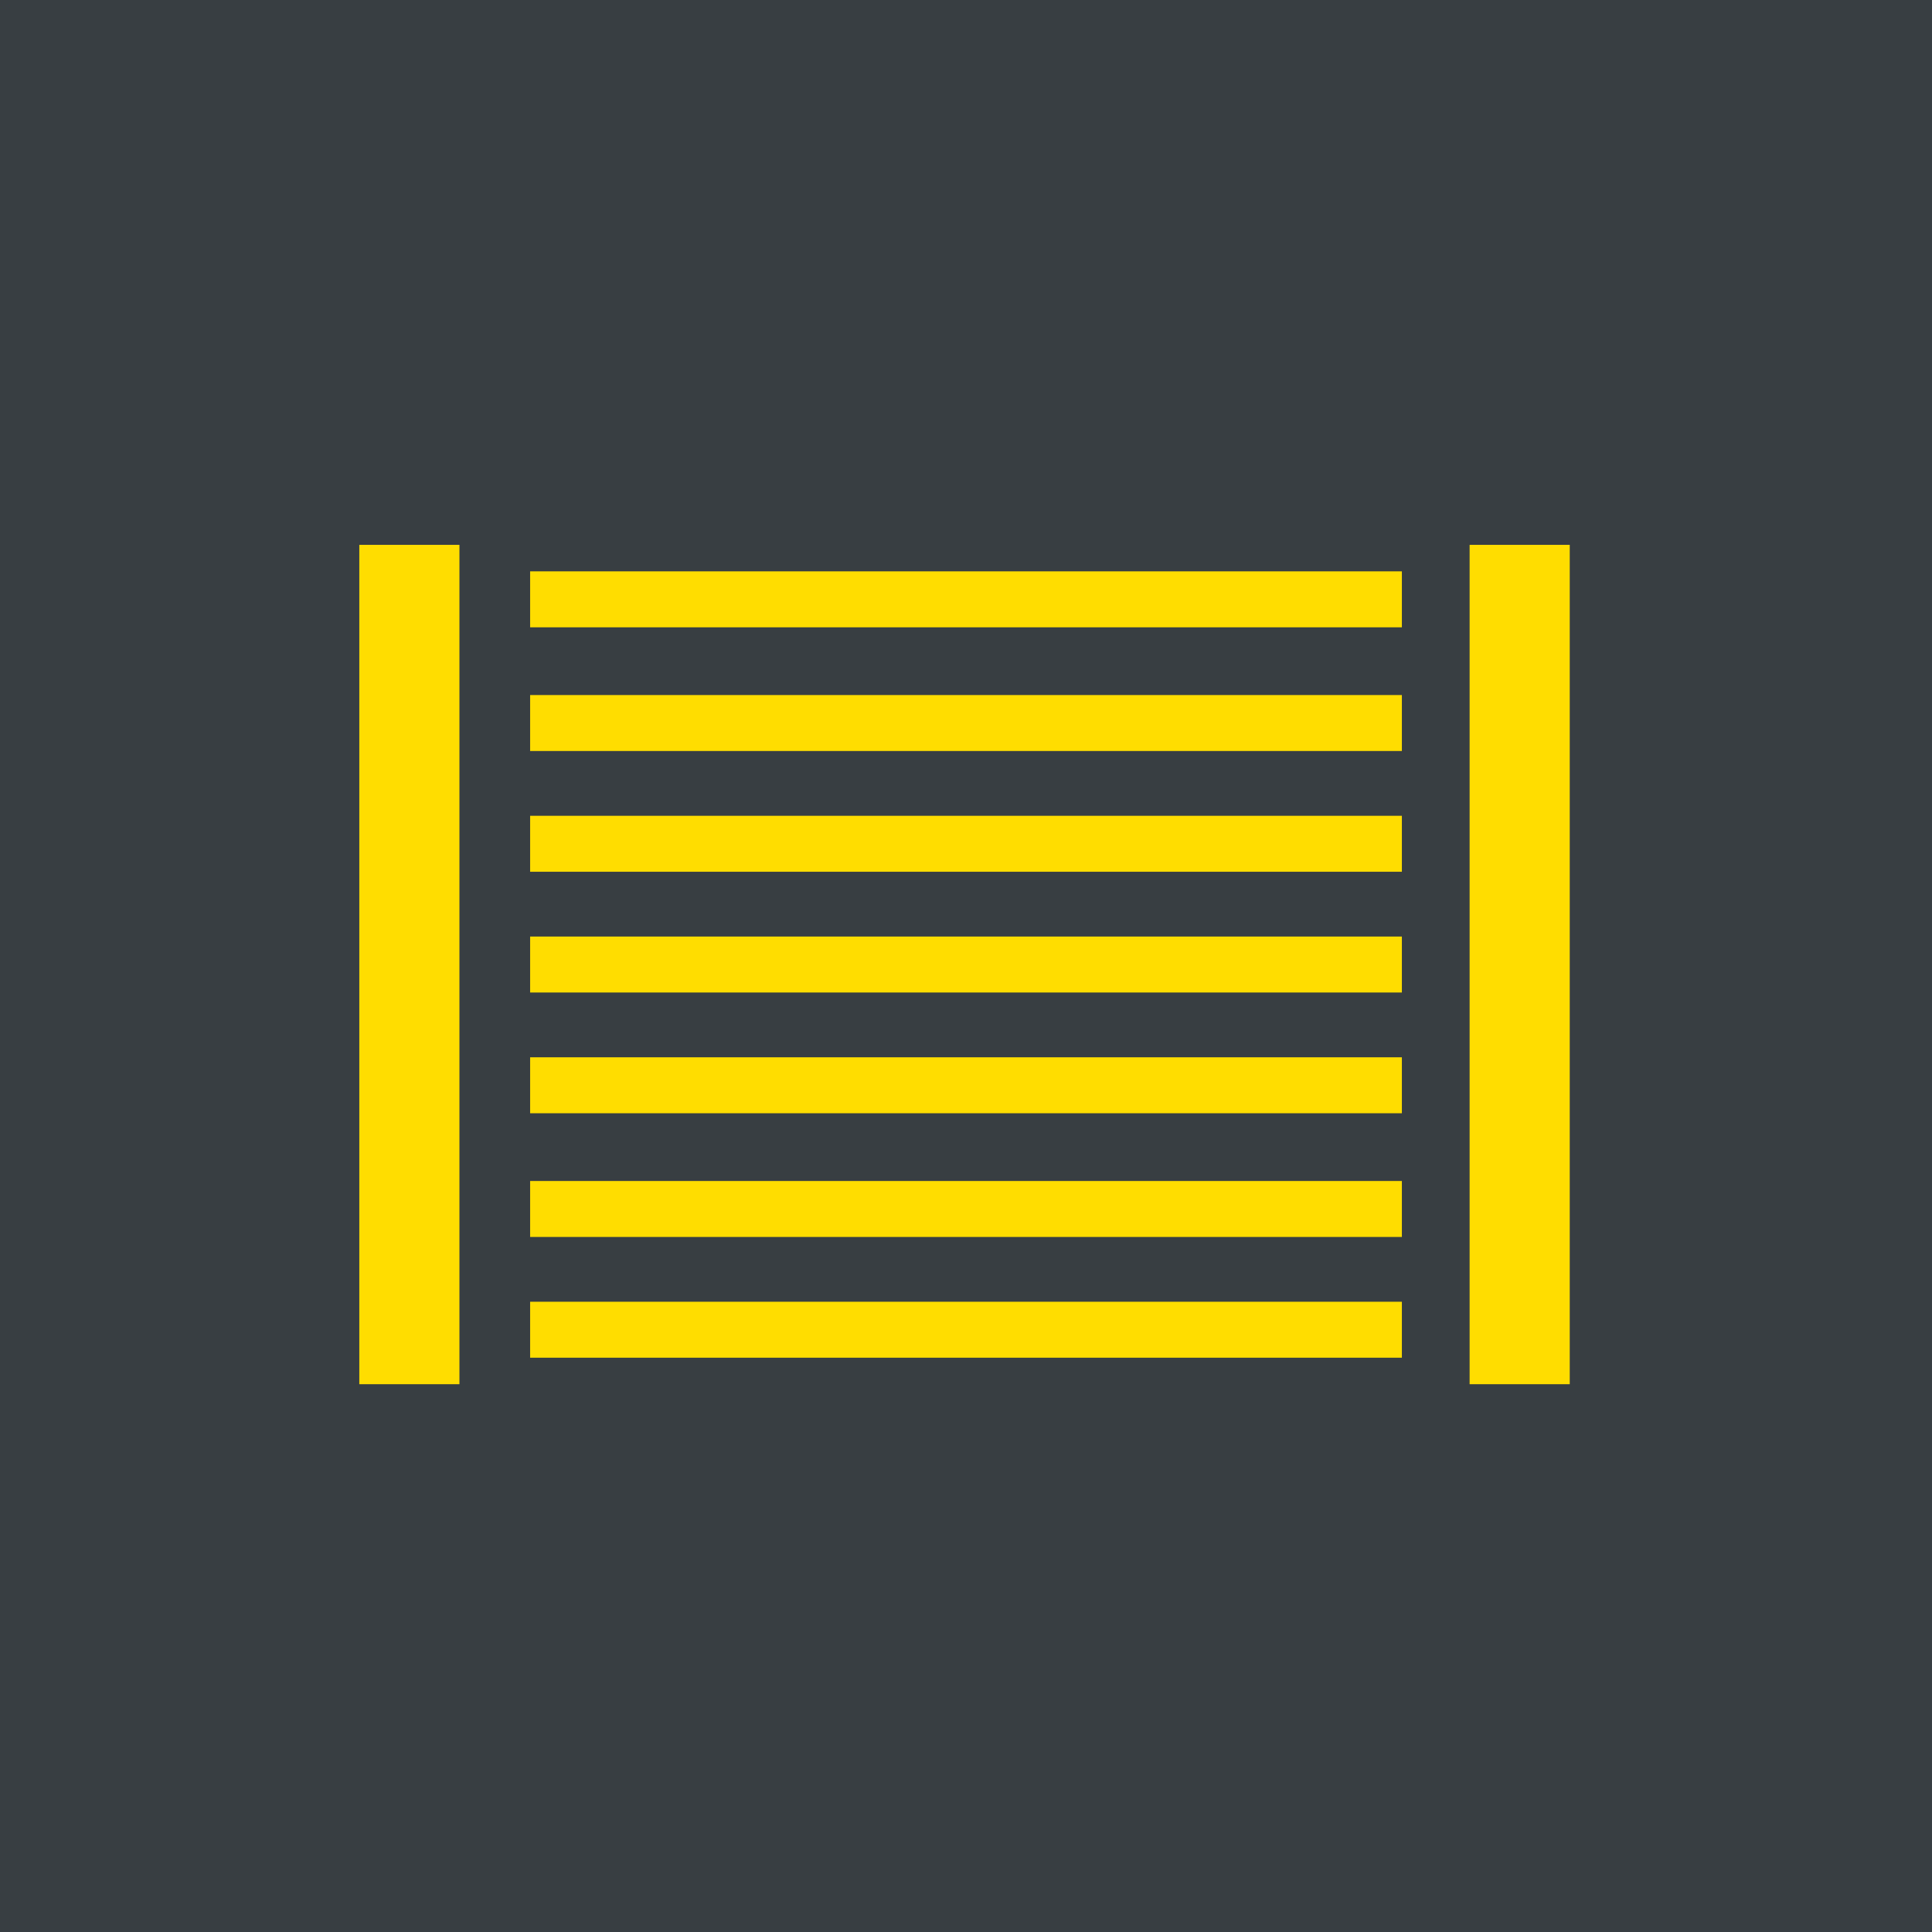 <?xml version="1.0" encoding="UTF-8"?>
<svg xmlns="http://www.w3.org/2000/svg" version="1.1" viewBox="0 0 65.6 65.6">
  <g>
    <g id="Livello_2">
      <rect fill="#383e42" width="65.6" height="65.6"/>
      <g id="Livello_1-2">
        <path fill="#fd0" d="M18,29.6h29.6v-1.9h-29.6v1.9ZM18,33.7h29.6v-1.9h-29.6v1.9ZM18,21.3h29.6v-1.9h-29.6v1.9ZM49.9,47h3.4v-28.5h-3.4v28.5ZM18,25.5h29.6v-1.9h-29.6v1.9ZM18,37.8h29.6v-1.9h-29.6v1.9ZM18,46.1h29.6v-1.9h-29.6v1.9ZM12.2,47h3.4v-28.5h-3.4v28.5ZM18,42h29.6v-1.9h-29.6v1.9Z"/>
      </g>
    </g>
  </g>
</svg>
